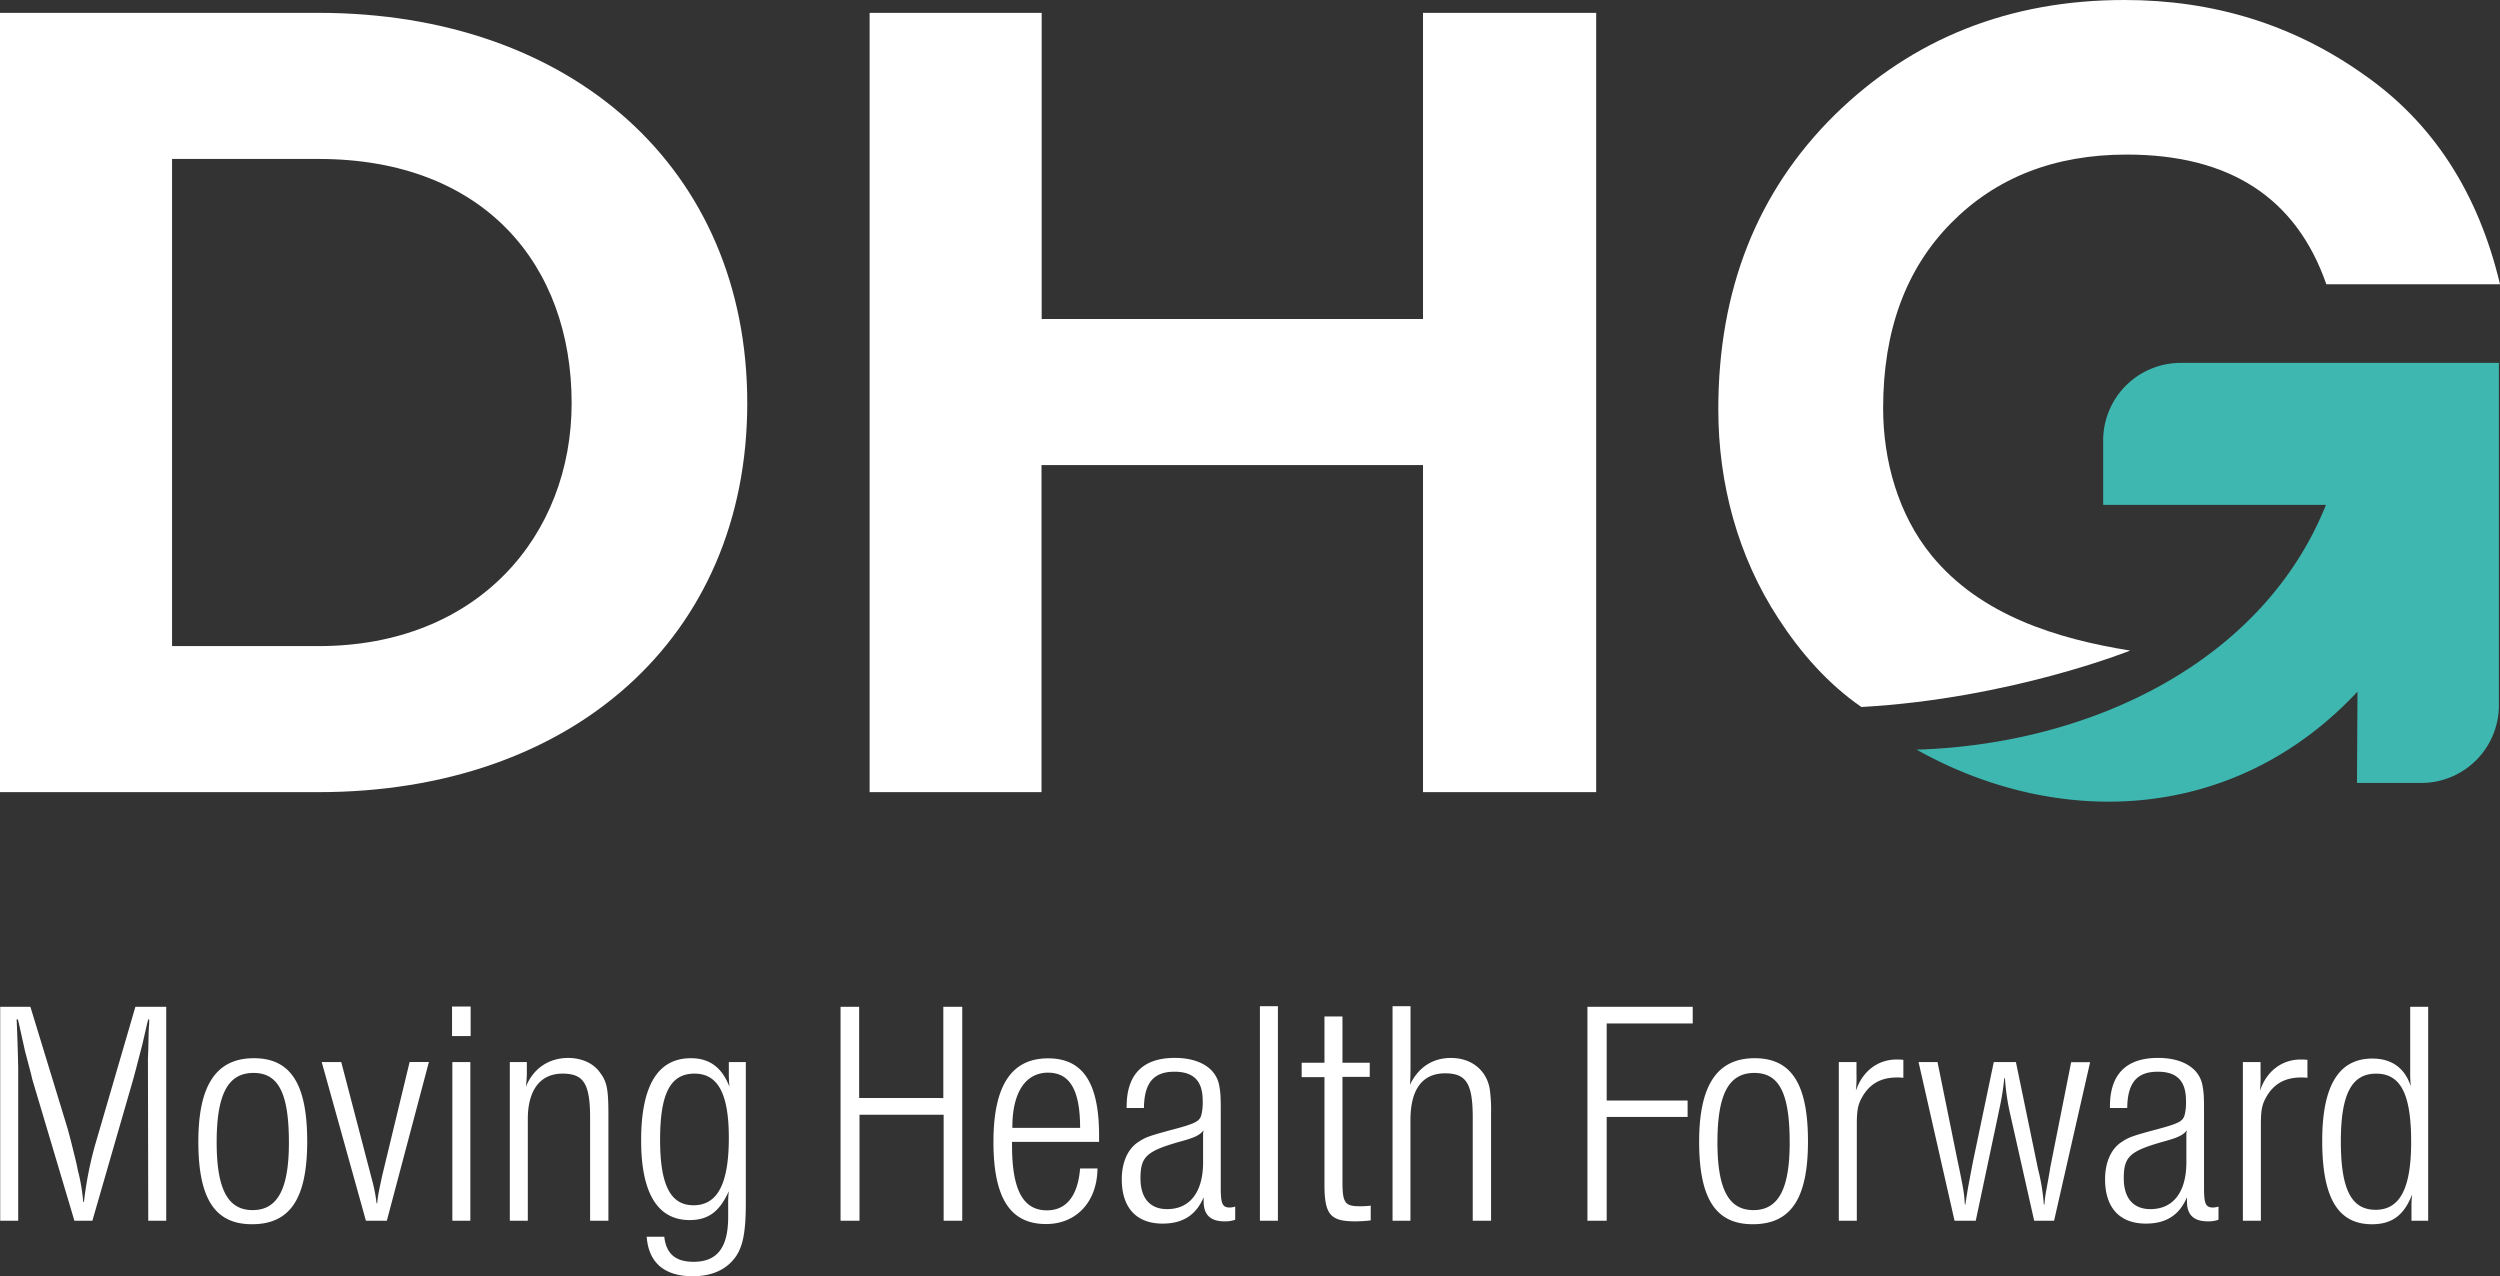 <svg xmlns="http://www.w3.org/2000/svg" viewBox="0 0 1075.19 548.88"><rect x="0" y="0" width="1075.19" height="548.88" fill="#333333" stroke="none"/><defs><style>.cls-1,.cls-2{fill:#fff}.cls-2,.cls-3{fill-rule:evenodd}.cls-3{fill:#3db7b0}</style></defs><g id="Layer_2" data-name="Layer 2"><g id="Layer_1-2" data-name="Layer 1"><path class="cls-1" d="M0 5.53h137c108.85 0 184.38 66.83 184.38 167.83S245.84 340.68 137 340.68H0zm137 272.34c68.75 0 108.85-47.73 108.85-104.51 0-59.3-37.5-105-108.85-105H74v209.51zM612 200H447.93v140.68H374V5.53h74v131.65h164V5.53h74.48v335.15H612z"/><path class="cls-2" d="M916.2 279.78h-.17c-31.58-5.07-64.26-15.23-85.24-40.8-14.4-17.55-20.9-40.93-20.9-63.38q0-49.95 29.1-79.54t75.66-29.58q66.45 0 85.85 55.77h74.69Q1061.12 63 1016.51 32 971.39 0 913.69 0 839.47 0 789 49.47q-50 49.47-50 126.59c0 31.89 8.38 63.24 25.87 90 9.62 14.75 21.12 27.92 35.66 38 64.07-3.57 115.67-24.28 115.67-24.28z"/><path class="cls-3" d="M1074.71 156.06v147.28a33.39 33.39 0 0 1-33.4 33.39h-27.63l.22-39.27c-53 56.72-128.74 59.08-189.64 24.93h.67c74.9-2.5 148.49-38 175.41-105.27h-95.82v-27.66a33.39 33.39 0 0 1 33.39-33.4z"/><path class="cls-1" d="M13.07 433l16.16 52.89c.28 1.11.69 2.63 1.24 4.7 1.39 5.66 2.49 9.8 3 12.7a79.14 79.14 0 0 1 2.21 12.43l.14 1.24h.28a156.54 156.54 0 0 1 4.69-24.16L58.23 433h13.26v92h-7.73l-.14-69.74.14-3.45.14-6.21c0-1.8.13-3.59.27-5.53v-1.65h-.41l-.42 1.51-2.07 9.07-2.76 10.63-1.11 4.15L39.73 525H32l-18.1-60.77-.55-2.35-2.62-9.94-2.63-11.88-.41-1.65h-.55c.27 5 .55 14.36.69 20.85V525H.09v-92zm96.12 22.11c15.89 0 22.93 11.19 22.93 35.77s-7.32 35.63-23.75 35.63c-15.89 0-23.07-10.91-23.07-35.51 0-24.28 7.7-35.89 23.89-35.89zm-.55 65.33c10.77 0 15.61-9.12 15.61-29 0-21.13-4.42-30-15.19-30-11 0-15.88 9.11-15.88 29.83 0 20.19 4.82 29.17 15.46 29.17zm38.12-63.67L159.88 507a66 66 0 0 1 2.07 10.5h.28c.27-3.46 1-6.63 2.34-12.71l11.6-48.06h8.29L166.37 525h-9l-19-68.22zm55.65-23.89v12.71h-8v-12.71zm-.13 23.89V525h-7.74v-68.23zm24.3 3.46v1.65a53.52 53.52 0 0 1-.41 5.53C229.34 459.53 236 455 244.4 455c5.66 0 10.63 2.21 13.39 5.94 3.18 4.14 3.87 7 3.87 18.5V525h-7.87v-44.2c0-14.78-2.77-19.06-11.88-19.06-9.53 0-14.91 7.05-14.91 19.48V525h-7.74v-68.23h7.32zm59.11 71.67c.83 7.32 4.83 10.77 12.56 10.77 10.09 0 14.78-5.94 14.92-18.78v-6.35a38.55 38.55 0 0 1 .28-5.25c-4 8.84-8.84 12.43-16.85 12.43-13.81 0-20.86-11.6-20.86-34.25 0-23.62 7.19-35.36 21.41-35.36 8 0 13.4 4 16.57 12.3a54 54 0 0 1-.27-5.94v-4.7h7.31v60.35c0 15-1.65 21.41-7 26.38-3.73 3.45-9.11 5.38-15.74 5.38-12.29 0-19.06-5.8-19.89-17zm12.56-13.54c10.36 0 15.2-9.25 15.2-29 0-19.05-4.7-27.62-14.78-27.62-10.36 0-14.78 8.57-14.78 28.45 0 19.34 4.42 28.17 14.36 28.17zm107.45-46.12V433h8.14v92h-8v-45.58h-36.19V525h-8.15v-92h8v39.22zm29.55 20.3c0 19.2 4.7 28 15.05 28 8.29 0 13.26-6.21 14.23-18H472c-.13 14.36-9.11 23.89-22.09 23.89-15.47 0-22.65-11.18-22.65-35.35s7.73-35.91 23.48-35.91c15 0 21.95 10.5 21.95 33.29v2.62h-37.44zm29.28-7.46c0-16.29-4.42-23.75-13.81-23.75-9.67 0-15.33 8.56-15.33 23.34v.41zm20.02-9.25c0-13.81 7.05-20.85 20.72-20.85 10.49 0 17.67 4.42 19.06 11.74.55 2.9.69 4.69.69 10.77v33.42c0 6.76.69 8.42 3.86 8.42a8.6 8.6 0 0 0 2.35-.41v5.66a12.63 12.63 0 0 1-4.56.69c-6.07 0-9-2.76-9-8.56v-1.8c-3.32 7.74-9 11.33-17.68 11.33-11.19 0-17.54-6.77-17.54-19.06 0-7.32 2.63-13.26 7.32-16.16 2.9-1.93 4.56-2.48 13.12-4.83 11.46-3 13-3.87 13.81-6.77a22.14 22.14 0 0 0 .55-6.08c0-8.42-3.86-12.42-12.15-12.42-9 0-13 4.83-13.12 15.6h-7.46zm23.34 15.05c-14.77 4.15-17.4 6.49-17.4 15.88 0 8.57 4.14 13.26 11.46 13.26 9.81 0 15.47-7.32 15.47-20.16v-12.57a3 3 0 0 0 .14-1.1c-1.66 2.07-3.73 3.04-9.67 4.69zm41.71-58.14V525h-7.74v-92.26zm20.02 24.31v-19.89h7.74v19.89h11.73v6.08h-11.73v45.29c0 8.84 1.1 10.36 7.32 10.36a30.48 30.48 0 0 0 4.83-.28v6.36a56.42 56.42 0 0 1-6.63.41c-10.77 0-13.26-2.9-13.26-15.88v-46.13h-9.8v-6.21zm37.01-3.59v1.65c0 5.94 0 8.84-.27 11.47C610 459 616.16 455 624 455c8.84 0 15.33 5.25 16.71 13.39a67.34 67.34 0 0 1 .56 10.36V525h-7.88v-44.34c0-14.64-2.76-19.05-11.87-19.05-9.81 0-14.92 6.9-14.92 20.16V525h-7.7v-92.26h7.73zM728 433v7.18h-37v33.14h34.8v7.05H691V525h-8.28v-92zm26.65 22.11c15.88 0 22.92 11.19 22.92 35.77s-7.32 35.63-23.75 35.63c-15.88 0-23.06-10.91-23.06-35.49 0-24.3 7.73-35.91 23.89-35.91zm-.55 65.33c10.77 0 15.6-9.12 15.6-29 0-21.13-4.42-30-15.19-30-11 0-15.88 9.11-15.88 29.83 0 20.19 4.83 29.17 15.47 29.17zm44.33-63.67v5.11a51.74 51.74 0 0 1-.28 7.32c2.76-8.42 9.39-13.53 17.54-13.53a23.15 23.15 0 0 1 2.9.14v7.73a20.16 20.16 0 0 0-2.76-.14c-7.18 0-12.15 3-15.33 9.12-1.52 2.9-1.93 5.38-1.93 11.18V525h-7.74v-68.23zm34.85 0l8.7 42.81.42 1.94c2.21 10.77 2.34 11.87 2.62 16.43h.28l.13-1.24 1-6.08 1.8-9.53.41-2.07 8.84-42.26H867l9.53 46.13.41 1.65A85.86 85.86 0 0 1 879 518h.28a46 46 0 0 1 .83-6.35l1.38-7.74.27-1.79 9-45.3h8.15L883.41 525h-8.56l-9.94-44.19-.56-2.48a97.21 97.21 0 0 1-2.07-14.64H862a113.8 113.8 0 0 1-2.21 13.67l-.42 2.07-9.65 45.57h-9.12l-15.47-68.22zm74.16 19.06c0-13.81 7-20.85 20.72-20.85 10.49 0 17.67 4.42 19.05 11.74.56 2.9.69 4.69.69 10.77v33.42c0 6.76.69 8.42 3.87 8.42a8.66 8.66 0 0 0 2.35-.41v5.66a12.66 12.66 0 0 1-4.56.69c-6.07 0-9-2.76-9-8.56v-1.8c-3.32 7.74-9 11.33-17.68 11.33-11.19 0-17.54-6.77-17.54-19.06 0-7.32 2.62-13.26 7.32-16.16 2.9-1.93 4.56-2.48 13.12-4.83 11.46-3 13-3.87 13.81-6.77a22.14 22.14 0 0 0 .55-6.08c0-8.42-3.87-12.42-12.15-12.42-9 0-13 4.83-13.12 15.6h-7.46zm23.34 15.05c-14.78 4.15-17.4 6.49-17.4 15.88 0 8.57 4.14 13.26 11.46 13.26 9.81 0 15.47-7.32 15.47-20.16v-12.57a3 3 0 0 0 .14-1.1c-1.66 2.07-3.73 3.04-9.67 4.69zm41.43-34.11v5.11a51.74 51.74 0 0 1-.28 7.32c2.77-8.42 9.39-13.53 17.54-13.53a23.15 23.15 0 0 1 2.9.14v7.73a20.09 20.09 0 0 0-2.76-.14c-7.18 0-12.15 3-15.33 9.12-1.52 2.9-1.93 5.38-1.93 11.18V525h-7.74v-68.23zM1044.3 525h-7.18v-6.35a33.33 33.33 0 0 1 .14-3.45l.14-1.52c-3.46 9-8.71 12.84-17.27 12.84-14.64 0-21.4-11.32-21.4-35.9 0-23.76 7.18-35.36 21.54-35.36 8.29 0 14 4 16.57 12a57.91 57.91 0 0 1-.27-6.63V433h7.73zm-22.65-4.69c10.5 0 15.33-9.12 15.33-29.28 0-20.58-4.56-29.28-15.05-29.28s-15.19 8.7-15.19 29.14 4.42 29.41 14.91 29.41z"/></g></g></svg>